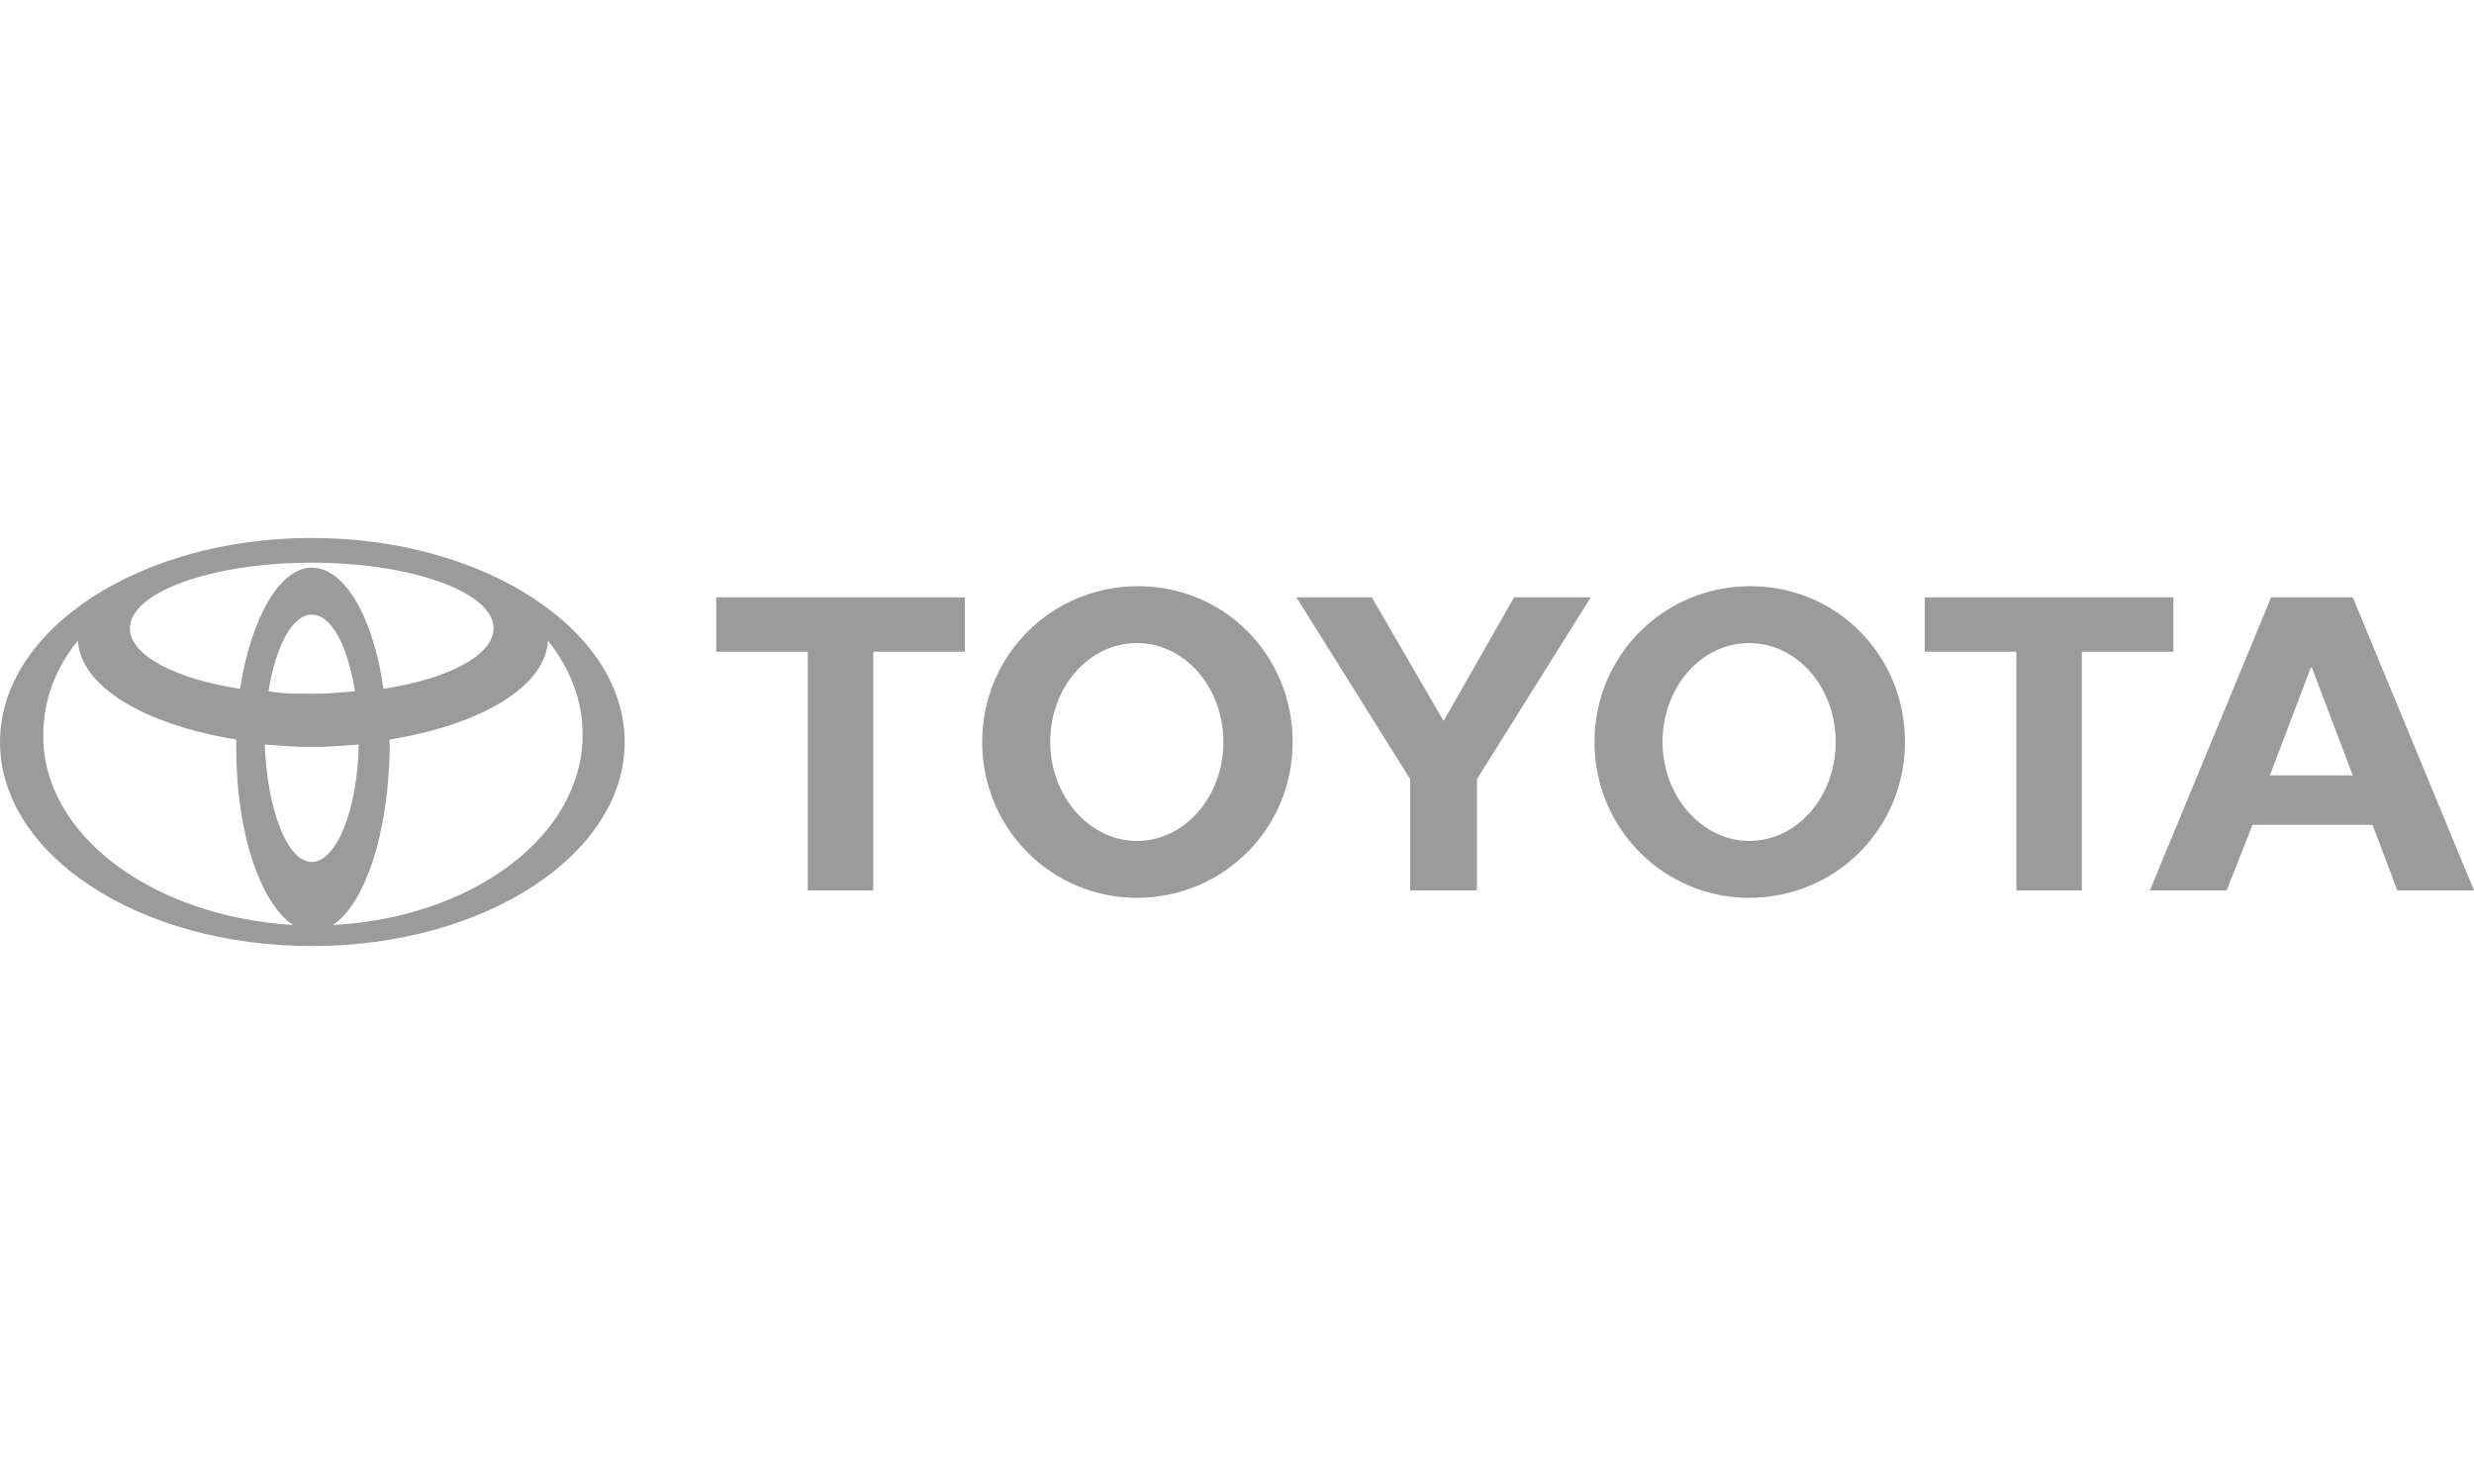 <?xml version="1.0" encoding="utf-8"?>
<!-- Generator: Adobe Illustrator 25.4.1, SVG Export Plug-In . SVG Version: 6.00 Build 0)  -->
<svg version="1.1" id="Layer_1" xmlns="http://www.w3.org/2000/svg" xmlns:xlink="http://www.w3.org/1999/xlink" x="0px" y="0px"
	 viewBox="0 0 200 120" style="enable-background:new 0 0 200 120;" xml:space="preserve">
<style type="text/css">
	.st0{fill-rule:evenodd;clip-rule:evenodd;fill:#9B9B9B;}
</style>
<g id="Vector_Logo">
	<g>
		<path class="st0" d="M23.7,74.8c-2.6-1.7-4.6-7.4-4.6-14.2c0-0.3,0-0.5,0-0.8l0,0c-7.4-1.2-12.7-4.3-12.8-8.1l0,0.1
			c-1.8,2.2-2.8,4.8-2.8,7.6C3.4,67.5,12.3,74.1,23.7,74.8L23.7,74.8L23.7,74.8z M0,60c0-9.1,11.3-16.5,25.2-16.5S50.5,50.9,50.5,60
			S39.2,76.5,25.2,76.5S0,69.1,0,60L0,60z M25.2,45.9c2.7,0,5,4.1,5.8,9.8l0,0c5.2-0.8,8.9-2.7,8.9-4.9c0-2.9-6.6-5.3-14.7-5.3
			s-14.7,2.4-14.7,5.3c0,2.2,3.7,4.1,8.9,4.9l0,0C20.3,50,22.6,45.9,25.2,45.9L25.2,45.9z M26.9,74.8c11.3-0.6,20.2-7.2,20.2-15.4
			c0-2.8-1-5.3-2.8-7.6l0-0.1c-0.1,3.8-5.4,6.9-12.8,8.1l0,0c0,0.2,0,0.5,0,0.8C31.4,67.4,29.5,73.1,26.9,74.8L26.9,74.8L26.9,74.8z
			 M25.2,56.1c1.2,0,2.4-0.1,3.5-0.2l0,0c-0.6-3.7-1.9-6.2-3.5-6.2c-1.6,0-2.9,2.6-3.5,6.2l0,0C22.9,56.1,24.1,56.1,25.2,56.1
			L25.2,56.1z M25.2,69.7c2,0,3.7-4.2,3.8-9.5l0,0c-1.2,0.1-2.5,0.2-3.8,0.2c-1.3,0-2.6-0.1-3.8-0.2l0,0
			C21.6,65.4,23.2,69.7,25.2,69.7L25.2,69.7z"/>
		<path class="st0" d="M128.9,60c0-7,5.6-12.6,12.6-12.6S154,53,154,60s-5.6,12.6-12.6,12.6C134.5,72.6,128.9,67,128.9,60L128.9,60z
			 M141.4,68c3.9,0,7-3.6,7-8c0-4.4-3.1-8-7-8c-3.9,0-7,3.6-7,8C134.4,64.4,137.6,68,141.4,68L141.4,68z"/>
		<polygon class="st0" points="168.3,52.7 168.3,72 163,72 163,52.7 163,52.7 155.6,52.7 155.6,48.3 175.7,48.3 175.7,52.7 
			168.3,52.7 		"/>
		<path class="st0" d="M182.1,66.7L182.1,66.7L180,72h-6.2l9.8-23.7h3.3h3.3L200,72h-6.2l-2-5.3l0,0h-4.9L182.1,66.7L182.1,66.7z
			 M186.9,62.7h3.3l0,0l-3.3-8.7h-0.1l-3.3,8.7l0,0H186.9L186.9,62.7z"/>
		<polygon class="st0" points="70.6,52.7 70.6,72 65.3,72 65.3,52.7 65.3,52.7 57.9,52.7 57.9,48.3 78,48.3 78,52.7 70.6,52.7 		"/>
		<path class="st0" d="M79.4,60c0-7,5.6-12.6,12.6-12.6S104.5,53,104.5,60s-5.6,12.6-12.6,12.6C85,72.6,79.4,67,79.4,60L79.4,60z
			 M91.9,68c3.9,0,7-3.6,7-8c0-4.4-3.1-8-7-8c-3.9,0-7,3.6-7,8C84.9,64.4,88.1,68,91.9,68L91.9,68z"/>
		<polygon class="st0" points="116.7,72 119.4,72 119.4,63.1 119.4,63 128.6,48.3 122.4,48.3 116.7,58.3 110.9,48.3 104.8,48.3 
			114,63 114,63.1 114,72 		"/>
	</g>
</g>
</svg>
